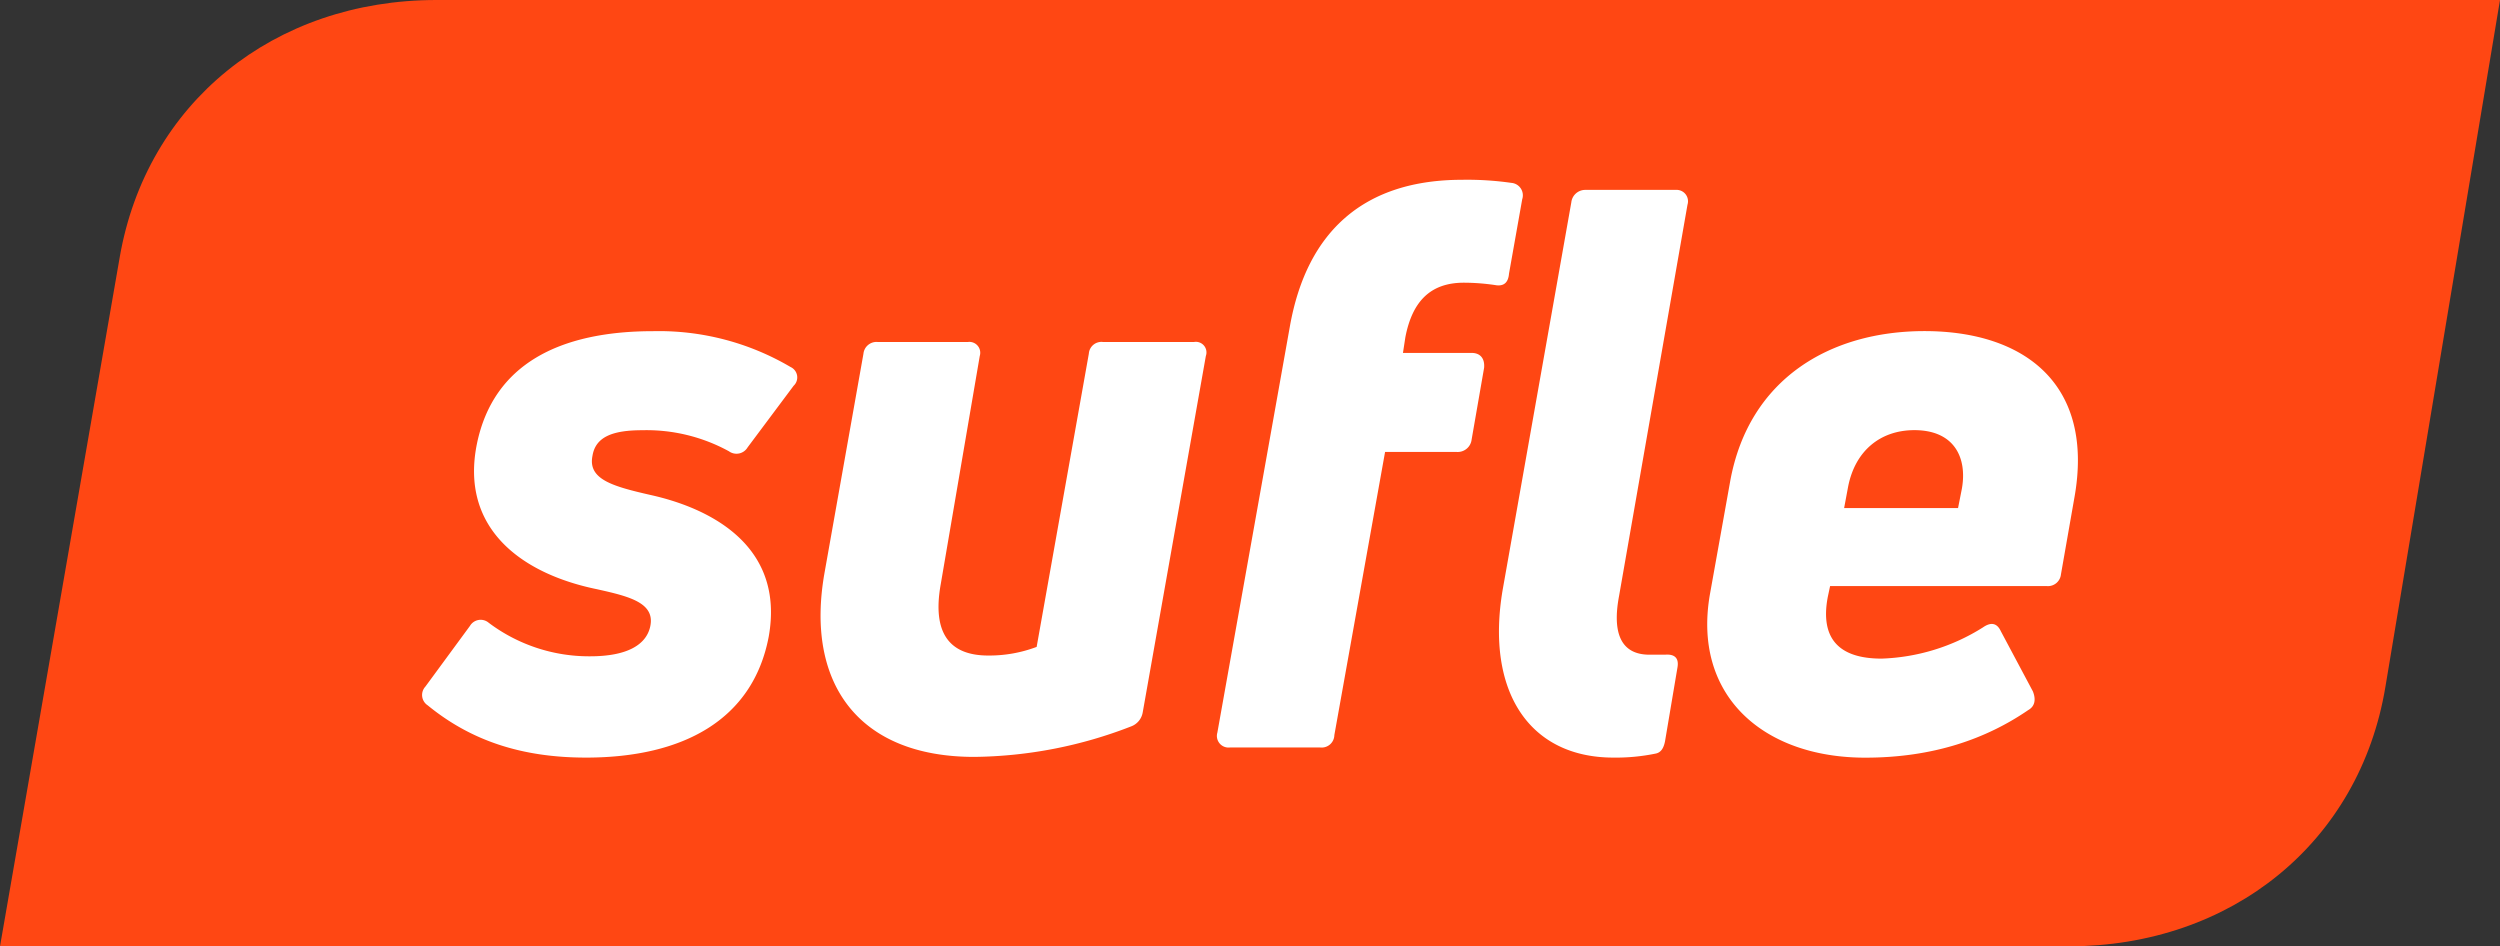 <svg xmlns="http://www.w3.org/2000/svg" viewBox="0 0 356.39 134.91"><rect x="0" y="0" width="356.39" height="134.91" fill="#333333" stroke="none"/><defs><style>.cls-1{fill:#ff4713}.cls-2{fill:#fff}</style></defs><g id="Layer_2" data-name="Layer 2"><g id="Layer_1-2" data-name="Layer 1"><path class="cls-1" d="M294.83 134.91H0l17.07-98.26C20.88 14.71 39 0 62.24 0h294.15l-16.34 97.94c-3.68 22.11-21.87 36.97-45.22 36.97z"/><path class="cls-2" d="M83.54 108c-9.23 0-16.46-2.45-22.57-7.45a1.76 1.76 0 0 1-.33-2.67L67 89.22a1.77 1.77 0 0 1 2.67-.44 23.79 23.79 0 0 0 14.45 4.78c5.34 0 8-1.67 8.57-4.23.77-3.44-3.12-4.33-7.57-5.33C74.2 81.77 65.53 75.21 68 63.21c2.34-11.23 11.68-16 25.13-16a37 37 0 0 1 19.57 5.11 1.63 1.63 0 0 1 .44 2.67l-6.56 8.78a1.84 1.84 0 0 1-2.67.56 24.44 24.44 0 0 0-12.34-3c-4.11 0-6.67.88-7.11 3.66-.67 3.34 2.89 4.34 8.23 5.56 8.56 1.89 19.23 7.23 16.89 20.24C107.33 102.56 97.44 108 83.54 108zm86.69-59.25a1.51 1.51 0 0 1 1.67 2l-9 50.81a2.59 2.59 0 0 1-1.67 2 63.34 63.34 0 0 1-22.35 4.34c-16.56 0-24.12-10.56-21.34-26.24l5.55-31.24a1.87 1.87 0 0 1 2-1.67H138a1.55 1.55 0 0 1 1.67 2l-5.57 32.58c-1.22 6.89 1.22 10.12 6.78 10.12a19.12 19.12 0 0 0 6.9-1.23l7.44-41.8a1.8 1.8 0 0 1 2-1.67zm38.45-8.45c-4.67 0-7.34 2.56-8.34 7.79l-.34 2.22h9.79c1.22 0 1.89.78 1.78 2.11l-1.78 10.23a2 2 0 0 1-2.11 1.78h-10.23l-7.23 40.36a1.81 1.81 0 0 1-2 1.77h-12.9a1.66 1.66 0 0 1-1.78-2.11l10.34-57.92c2.45-13.79 10.79-20.9 24.57-20.9a44.14 44.14 0 0 1 7 .44 1.78 1.78 0 0 1 1.55 2.34L215.12 39c-.11 1.33-.77 1.78-1.77 1.67a30.92 30.92 0 0 0-4.67-.37zM230 108c-12 0-18.23-9.45-15.79-23.9L224 28.85a2 2 0 0 1 2-1.78h12.9a1.63 1.63 0 0 1 1.66 2.12L230.8 85c-1 5.33.33 8.33 4.34 8.33h2.22c1.33-.11 2 .45 1.78 1.78l-1.78 10.56c-.22 1.12-.67 1.67-1.45 1.78a28.06 28.06 0 0 1-5.91.55zm44.35-60.8c14.23 0 24.34 7.56 21.34 23.9l-1.89 10.78a1.86 1.86 0 0 1-2 1.67h-30.91l-.33 1.56c-1.11 5.89 1.56 8.78 7.67 8.78a28.88 28.88 0 0 0 14.45-4.45c1.12-.78 2-.66 2.56.56l4.56 8.56c.44 1.11.33 2.11-.67 2.67-6 4.11-13.56 6.78-23.23 6.78-14.57 0-24.68-8.89-22.13-23.35l2.89-16.12C249.33 54 260.89 47.2 274.35 47.2zm5.33 22.45c.78-4.44-1.11-8.33-6.78-8.33-4.78 0-8.45 2.89-9.45 8.11l-.56 3h16.24z"/></g></g></svg>